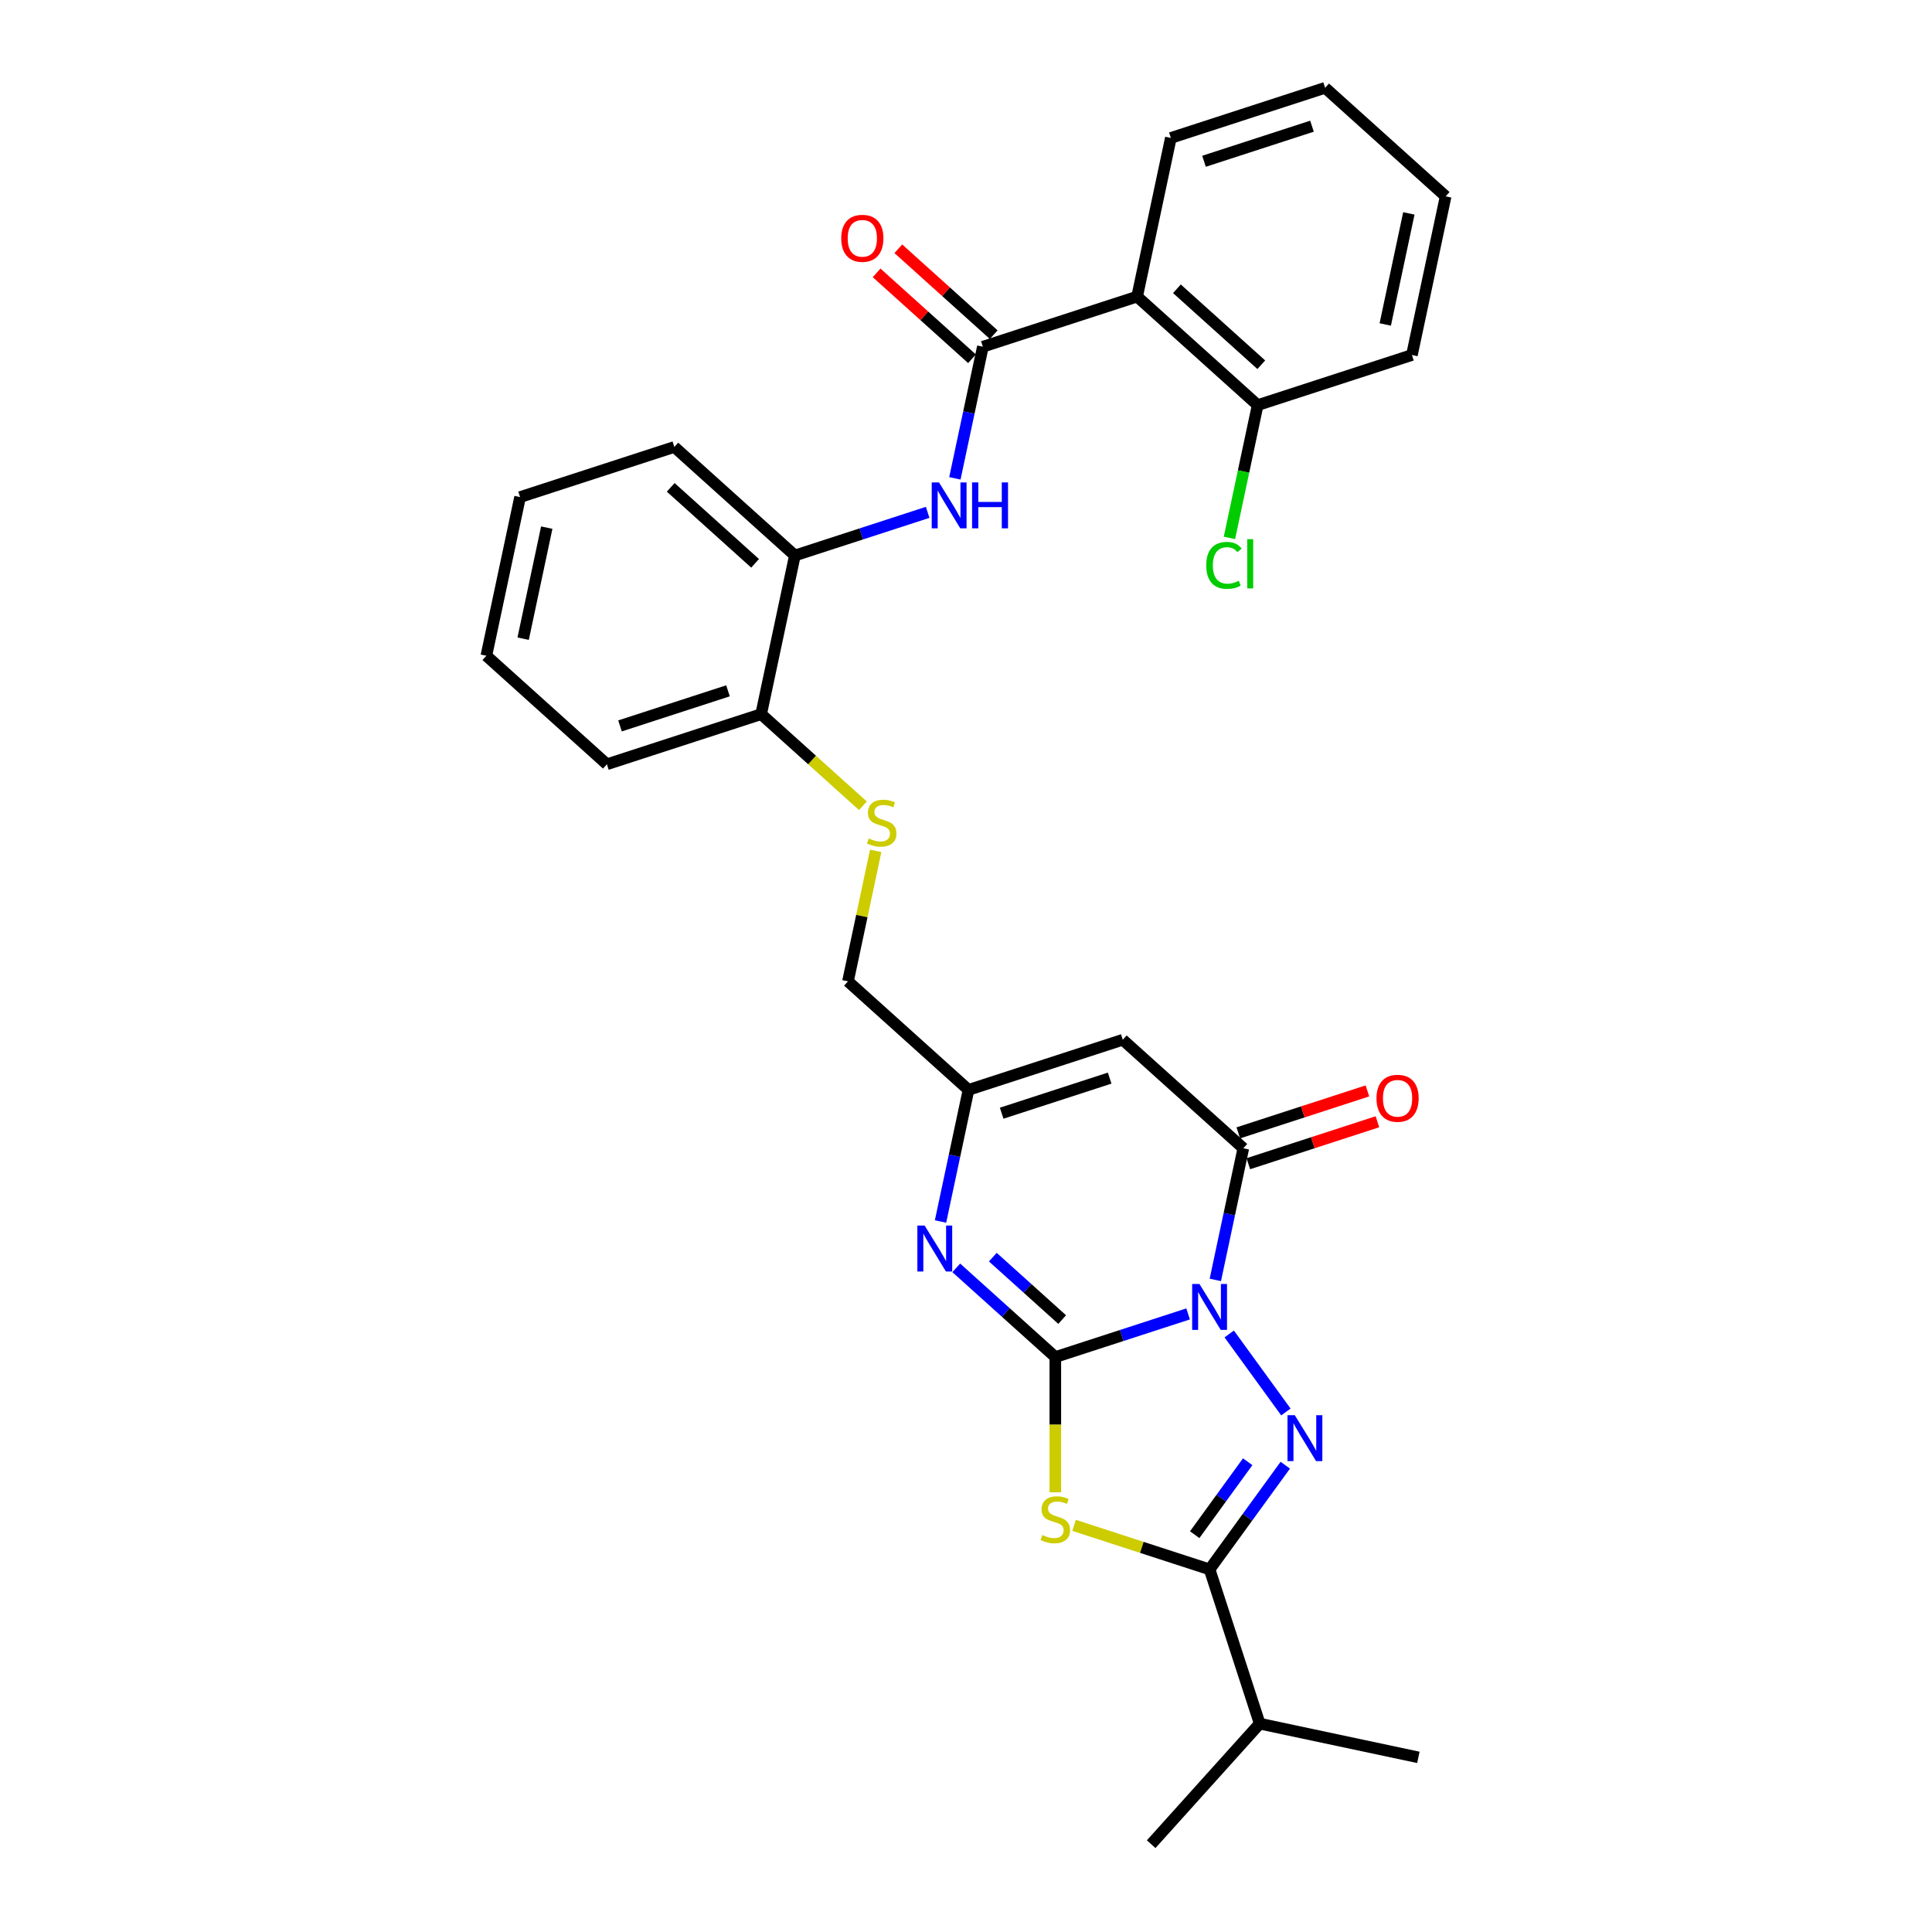 <?xml version='1.0' encoding='iso-8859-1'?>
<svg version='1.1' baseProfile='full'
              xmlns='http://www.w3.org/2000/svg'
                      xmlns:rdkit='http://www.rdkit.org/xml'
                      xmlns:xlink='http://www.w3.org/1999/xlink'
                  xml:space='preserve'
width='1000px' height='1000px' viewBox='0 0 1000 1000'>
<!-- END OF HEADER -->
<rect style='opacity:1.0;fill:#FFFFFF;stroke:none' width='1000' height='1000' x='0' y='0'> </rect>
<path class='bond-0' d='M 614.962,680.081 L 580.597,691.246' style='fill:none;fill-rule:evenodd;stroke:#0000FF;stroke-width:6px;stroke-linecap:butt;stroke-linejoin:miter;stroke-opacity:1' />
<path class='bond-0' d='M 580.597,691.246 L 546.233,702.412' style='fill:none;fill-rule:evenodd;stroke:#000000;stroke-width:6px;stroke-linecap:butt;stroke-linejoin:miter;stroke-opacity:1' />
<path class='bond-1' d='M 636.24,690.456 L 665.577,730.835' style='fill:none;fill-rule:evenodd;stroke:#0000FF;stroke-width:6px;stroke-linecap:butt;stroke-linejoin:miter;stroke-opacity:1' />
<path class='bond-4' d='M 629.051,662.482 L 636.292,628.416' style='fill:none;fill-rule:evenodd;stroke:#0000FF;stroke-width:6px;stroke-linecap:butt;stroke-linejoin:miter;stroke-opacity:1' />
<path class='bond-4' d='M 636.292,628.416 L 643.533,594.349' style='fill:none;fill-rule:evenodd;stroke:#000000;stroke-width:6px;stroke-linecap:butt;stroke-linejoin:miter;stroke-opacity:1' />
<path class='bond-2' d='M 546.233,702.412 L 546.233,737.413' style='fill:none;fill-rule:evenodd;stroke:#000000;stroke-width:6px;stroke-linecap:butt;stroke-linejoin:miter;stroke-opacity:1' />
<path class='bond-2' d='M 546.233,737.413 L 546.233,772.413' style='fill:none;fill-rule:evenodd;stroke:#CCCC00;stroke-width:6px;stroke-linecap:butt;stroke-linejoin:miter;stroke-opacity:1' />
<path class='bond-5' d='M 546.233,702.412 L 520.595,679.328' style='fill:none;fill-rule:evenodd;stroke:#000000;stroke-width:6px;stroke-linecap:butt;stroke-linejoin:miter;stroke-opacity:1' />
<path class='bond-5' d='M 520.595,679.328 L 494.958,656.244' style='fill:none;fill-rule:evenodd;stroke:#0000FF;stroke-width:6px;stroke-linecap:butt;stroke-linejoin:miter;stroke-opacity:1' />
<path class='bond-5' d='M 549.777,683.009 L 531.831,666.85' style='fill:none;fill-rule:evenodd;stroke:#000000;stroke-width:6px;stroke-linecap:butt;stroke-linejoin:miter;stroke-opacity:1' />
<path class='bond-5' d='M 531.831,666.85 L 513.884,650.692' style='fill:none;fill-rule:evenodd;stroke:#0000FF;stroke-width:6px;stroke-linecap:butt;stroke-linejoin:miter;stroke-opacity:1' />
<path class='bond-3' d='M 665.263,758.376 L 645.67,785.343' style='fill:none;fill-rule:evenodd;stroke:#0000FF;stroke-width:6px;stroke-linecap:butt;stroke-linejoin:miter;stroke-opacity:1' />
<path class='bond-3' d='M 645.67,785.343 L 626.078,812.31' style='fill:none;fill-rule:evenodd;stroke:#000000;stroke-width:6px;stroke-linecap:butt;stroke-linejoin:miter;stroke-opacity:1' />
<path class='bond-3' d='M 645.801,756.597 L 632.086,775.474' style='fill:none;fill-rule:evenodd;stroke:#0000FF;stroke-width:6px;stroke-linecap:butt;stroke-linejoin:miter;stroke-opacity:1' />
<path class='bond-3' d='M 632.086,775.474 L 618.372,794.35' style='fill:none;fill-rule:evenodd;stroke:#000000;stroke-width:6px;stroke-linecap:butt;stroke-linejoin:miter;stroke-opacity:1' />
<path class='bond-30' d='M 555.954,789.525 L 591.016,800.918' style='fill:none;fill-rule:evenodd;stroke:#CCCC00;stroke-width:6px;stroke-linecap:butt;stroke-linejoin:miter;stroke-opacity:1' />
<path class='bond-30' d='M 591.016,800.918 L 626.078,812.31' style='fill:none;fill-rule:evenodd;stroke:#000000;stroke-width:6px;stroke-linecap:butt;stroke-linejoin:miter;stroke-opacity:1' />
<path class='bond-17' d='M 626.078,812.31 L 652.021,892.155' style='fill:none;fill-rule:evenodd;stroke:#000000;stroke-width:6px;stroke-linecap:butt;stroke-linejoin:miter;stroke-opacity:1' />
<path class='bond-6' d='M 643.533,594.349 L 581.143,538.173' style='fill:none;fill-rule:evenodd;stroke:#000000;stroke-width:6px;stroke-linecap:butt;stroke-linejoin:miter;stroke-opacity:1' />
<path class='bond-13' d='M 646.127,602.334 L 679.543,591.476' style='fill:none;fill-rule:evenodd;stroke:#000000;stroke-width:6px;stroke-linecap:butt;stroke-linejoin:miter;stroke-opacity:1' />
<path class='bond-13' d='M 679.543,591.476 L 712.96,580.619' style='fill:none;fill-rule:evenodd;stroke:#FF0000;stroke-width:6px;stroke-linecap:butt;stroke-linejoin:miter;stroke-opacity:1' />
<path class='bond-13' d='M 640.939,586.365 L 674.355,575.507' style='fill:none;fill-rule:evenodd;stroke:#000000;stroke-width:6px;stroke-linecap:butt;stroke-linejoin:miter;stroke-opacity:1' />
<path class='bond-13' d='M 674.355,575.507 L 707.771,564.65' style='fill:none;fill-rule:evenodd;stroke:#FF0000;stroke-width:6px;stroke-linecap:butt;stroke-linejoin:miter;stroke-opacity:1' />
<path class='bond-31' d='M 486.815,632.249 L 494.056,598.183' style='fill:none;fill-rule:evenodd;stroke:#0000FF;stroke-width:6px;stroke-linecap:butt;stroke-linejoin:miter;stroke-opacity:1' />
<path class='bond-31' d='M 494.056,598.183 L 501.297,564.116' style='fill:none;fill-rule:evenodd;stroke:#000000;stroke-width:6px;stroke-linecap:butt;stroke-linejoin:miter;stroke-opacity:1' />
<path class='bond-9' d='M 581.143,538.173 L 501.297,564.116' style='fill:none;fill-rule:evenodd;stroke:#000000;stroke-width:6px;stroke-linecap:butt;stroke-linejoin:miter;stroke-opacity:1' />
<path class='bond-9' d='M 574.355,558.033 L 518.463,576.194' style='fill:none;fill-rule:evenodd;stroke:#000000;stroke-width:6px;stroke-linecap:butt;stroke-linejoin:miter;stroke-opacity:1' />
<path class='bond-7' d='M 508.728,179.461 L 501.486,213.527' style='fill:none;fill-rule:evenodd;stroke:#000000;stroke-width:6px;stroke-linecap:butt;stroke-linejoin:miter;stroke-opacity:1' />
<path class='bond-7' d='M 501.486,213.527 L 494.245,247.594' style='fill:none;fill-rule:evenodd;stroke:#0000FF;stroke-width:6px;stroke-linecap:butt;stroke-linejoin:miter;stroke-opacity:1' />
<path class='bond-8' d='M 508.728,179.461 L 588.573,153.518' style='fill:none;fill-rule:evenodd;stroke:#000000;stroke-width:6px;stroke-linecap:butt;stroke-linejoin:miter;stroke-opacity:1' />
<path class='bond-15' d='M 514.345,173.222 L 489.657,150.992' style='fill:none;fill-rule:evenodd;stroke:#000000;stroke-width:6px;stroke-linecap:butt;stroke-linejoin:miter;stroke-opacity:1' />
<path class='bond-15' d='M 489.657,150.992 L 464.968,128.762' style='fill:none;fill-rule:evenodd;stroke:#FF0000;stroke-width:6px;stroke-linecap:butt;stroke-linejoin:miter;stroke-opacity:1' />
<path class='bond-15' d='M 503.11,185.7 L 478.421,163.47' style='fill:none;fill-rule:evenodd;stroke:#000000;stroke-width:6px;stroke-linecap:butt;stroke-linejoin:miter;stroke-opacity:1' />
<path class='bond-15' d='M 478.421,163.47 L 453.733,141.24' style='fill:none;fill-rule:evenodd;stroke:#FF0000;stroke-width:6px;stroke-linecap:butt;stroke-linejoin:miter;stroke-opacity:1' />
<path class='bond-14' d='M 588.573,153.518 L 650.963,209.694' style='fill:none;fill-rule:evenodd;stroke:#000000;stroke-width:6px;stroke-linecap:butt;stroke-linejoin:miter;stroke-opacity:1' />
<path class='bond-14' d='M 609.167,149.466 L 652.84,188.789' style='fill:none;fill-rule:evenodd;stroke:#000000;stroke-width:6px;stroke-linecap:butt;stroke-linejoin:miter;stroke-opacity:1' />
<path class='bond-20' d='M 588.573,153.518 L 606.028,71.398' style='fill:none;fill-rule:evenodd;stroke:#000000;stroke-width:6px;stroke-linecap:butt;stroke-linejoin:miter;stroke-opacity:1' />
<path class='bond-18' d='M 501.297,564.116 L 438.907,507.94' style='fill:none;fill-rule:evenodd;stroke:#000000;stroke-width:6px;stroke-linecap:butt;stroke-linejoin:miter;stroke-opacity:1' />
<path class='bond-10' d='M 480.157,265.192 L 445.792,276.358' style='fill:none;fill-rule:evenodd;stroke:#0000FF;stroke-width:6px;stroke-linecap:butt;stroke-linejoin:miter;stroke-opacity:1' />
<path class='bond-10' d='M 445.792,276.358 L 411.427,287.524' style='fill:none;fill-rule:evenodd;stroke:#000000;stroke-width:6px;stroke-linecap:butt;stroke-linejoin:miter;stroke-opacity:1' />
<path class='bond-11' d='M 411.427,287.524 L 393.972,369.644' style='fill:none;fill-rule:evenodd;stroke:#000000;stroke-width:6px;stroke-linecap:butt;stroke-linejoin:miter;stroke-opacity:1' />
<path class='bond-21' d='M 411.427,287.524 L 349.037,231.348' style='fill:none;fill-rule:evenodd;stroke:#000000;stroke-width:6px;stroke-linecap:butt;stroke-linejoin:miter;stroke-opacity:1' />
<path class='bond-21' d='M 390.833,291.576 L 347.16,252.252' style='fill:none;fill-rule:evenodd;stroke:#000000;stroke-width:6px;stroke-linecap:butt;stroke-linejoin:miter;stroke-opacity:1' />
<path class='bond-12' d='M 453.261,440.411 L 446.084,474.176' style='fill:none;fill-rule:evenodd;stroke:#CCCC00;stroke-width:6px;stroke-linecap:butt;stroke-linejoin:miter;stroke-opacity:1' />
<path class='bond-12' d='M 446.084,474.176 L 438.907,507.94' style='fill:none;fill-rule:evenodd;stroke:#000000;stroke-width:6px;stroke-linecap:butt;stroke-linejoin:miter;stroke-opacity:1' />
<path class='bond-16' d='M 446.64,417.066 L 420.306,393.355' style='fill:none;fill-rule:evenodd;stroke:#CCCC00;stroke-width:6px;stroke-linecap:butt;stroke-linejoin:miter;stroke-opacity:1' />
<path class='bond-16' d='M 420.306,393.355 L 393.972,369.644' style='fill:none;fill-rule:evenodd;stroke:#000000;stroke-width:6px;stroke-linecap:butt;stroke-linejoin:miter;stroke-opacity:1' />
<path class='bond-19' d='M 650.963,209.694 L 643.66,244.054' style='fill:none;fill-rule:evenodd;stroke:#000000;stroke-width:6px;stroke-linecap:butt;stroke-linejoin:miter;stroke-opacity:1' />
<path class='bond-19' d='M 643.66,244.054 L 636.356,278.415' style='fill:none;fill-rule:evenodd;stroke:#00CC00;stroke-width:6px;stroke-linecap:butt;stroke-linejoin:miter;stroke-opacity:1' />
<path class='bond-22' d='M 650.963,209.694 L 730.808,183.751' style='fill:none;fill-rule:evenodd;stroke:#000000;stroke-width:6px;stroke-linecap:butt;stroke-linejoin:miter;stroke-opacity:1' />
<path class='bond-23' d='M 393.972,369.644 L 314.127,395.587' style='fill:none;fill-rule:evenodd;stroke:#000000;stroke-width:6px;stroke-linecap:butt;stroke-linejoin:miter;stroke-opacity:1' />
<path class='bond-23' d='M 376.807,357.566 L 320.915,375.726' style='fill:none;fill-rule:evenodd;stroke:#000000;stroke-width:6px;stroke-linecap:butt;stroke-linejoin:miter;stroke-opacity:1' />
<path class='bond-24' d='M 652.021,892.155 L 595.845,954.545' style='fill:none;fill-rule:evenodd;stroke:#000000;stroke-width:6px;stroke-linecap:butt;stroke-linejoin:miter;stroke-opacity:1' />
<path class='bond-25' d='M 652.021,892.155 L 734.141,909.61' style='fill:none;fill-rule:evenodd;stroke:#000000;stroke-width:6px;stroke-linecap:butt;stroke-linejoin:miter;stroke-opacity:1' />
<path class='bond-26' d='M 606.028,71.398 L 685.873,45.455' style='fill:none;fill-rule:evenodd;stroke:#000000;stroke-width:6px;stroke-linecap:butt;stroke-linejoin:miter;stroke-opacity:1' />
<path class='bond-26' d='M 623.193,83.475 L 679.085,65.315' style='fill:none;fill-rule:evenodd;stroke:#000000;stroke-width:6px;stroke-linecap:butt;stroke-linejoin:miter;stroke-opacity:1' />
<path class='bond-32' d='M 349.037,231.348 L 269.192,257.291' style='fill:none;fill-rule:evenodd;stroke:#000000;stroke-width:6px;stroke-linecap:butt;stroke-linejoin:miter;stroke-opacity:1' />
<path class='bond-33' d='M 730.808,183.751 L 748.263,101.631' style='fill:none;fill-rule:evenodd;stroke:#000000;stroke-width:6px;stroke-linecap:butt;stroke-linejoin:miter;stroke-opacity:1' />
<path class='bond-33' d='M 717.003,167.942 L 729.221,110.458' style='fill:none;fill-rule:evenodd;stroke:#000000;stroke-width:6px;stroke-linecap:butt;stroke-linejoin:miter;stroke-opacity:1' />
<path class='bond-28' d='M 314.127,395.587 L 251.737,339.411' style='fill:none;fill-rule:evenodd;stroke:#000000;stroke-width:6px;stroke-linecap:butt;stroke-linejoin:miter;stroke-opacity:1' />
<path class='bond-29' d='M 685.873,45.455 L 748.263,101.631' style='fill:none;fill-rule:evenodd;stroke:#000000;stroke-width:6px;stroke-linecap:butt;stroke-linejoin:miter;stroke-opacity:1' />
<path class='bond-27' d='M 269.192,257.291 L 251.737,339.411' style='fill:none;fill-rule:evenodd;stroke:#000000;stroke-width:6px;stroke-linecap:butt;stroke-linejoin:miter;stroke-opacity:1' />
<path class='bond-27' d='M 282.997,273.1 L 270.779,330.584' style='fill:none;fill-rule:evenodd;stroke:#000000;stroke-width:6px;stroke-linecap:butt;stroke-linejoin:miter;stroke-opacity:1' />
<path  class='atom-0' d='M 620.822 664.581
L 628.613 677.174
Q 629.386 678.417, 630.628 680.667
Q 631.871 682.917, 631.938 683.051
L 631.938 664.581
L 635.095 664.581
L 635.095 688.357
L 631.837 688.357
L 623.475 674.588
Q 622.501 672.976, 621.46 671.129
Q 620.453 669.282, 620.151 668.712
L 620.151 688.357
L 617.061 688.357
L 617.061 664.581
L 620.822 664.581
' fill='#0000FF'/>
<path  class='atom-2' d='M 670.169 732.502
L 677.96 745.095
Q 678.733 746.337, 679.975 748.587
Q 681.218 750.837, 681.285 750.971
L 681.285 732.502
L 684.442 732.502
L 684.442 756.277
L 681.184 756.277
L 672.822 742.509
Q 671.849 740.897, 670.807 739.05
Q 669.8 737.203, 669.498 736.632
L 669.498 756.277
L 666.408 756.277
L 666.408 732.502
L 670.169 732.502
' fill='#0000FF'/>
<path  class='atom-3' d='M 539.516 794.527
Q 539.785 794.628, 540.893 795.098
Q 542.001 795.568, 543.21 795.87
Q 544.453 796.139, 545.662 796.139
Q 547.912 796.139, 549.221 795.064
Q 550.531 793.956, 550.531 792.042
Q 550.531 790.732, 549.859 789.926
Q 549.221 789.12, 548.214 788.684
Q 547.206 788.247, 545.527 787.743
Q 543.412 787.105, 542.136 786.501
Q 540.893 785.896, 539.986 784.62
Q 539.113 783.344, 539.113 781.195
Q 539.113 778.206, 541.128 776.359
Q 543.177 774.512, 547.206 774.512
Q 549.96 774.512, 553.083 775.822
L 552.311 778.408
Q 549.456 777.232, 547.307 777.232
Q 544.99 777.232, 543.714 778.206
Q 542.438 779.147, 542.471 780.792
Q 542.471 782.068, 543.109 782.841
Q 543.781 783.613, 544.721 784.049
Q 545.695 784.486, 547.307 784.99
Q 549.456 785.661, 550.733 786.333
Q 552.009 787.005, 552.915 788.382
Q 553.856 789.725, 553.856 792.042
Q 553.856 795.333, 551.639 797.113
Q 549.456 798.859, 545.796 798.859
Q 543.68 798.859, 542.068 798.389
Q 540.49 797.952, 538.61 797.18
L 539.516 794.527
' fill='#CCCC00'/>
<path  class='atom-6' d='M 478.587 634.348
L 486.378 646.941
Q 487.15 648.184, 488.393 650.434
Q 489.635 652.684, 489.702 652.818
L 489.702 634.348
L 492.859 634.348
L 492.859 658.124
L 489.602 658.124
L 481.24 644.355
Q 480.266 642.743, 479.225 640.896
Q 478.217 639.049, 477.915 638.479
L 477.915 658.124
L 474.826 658.124
L 474.826 634.348
L 478.587 634.348
' fill='#0000FF'/>
<path  class='atom-11' d='M 486.017 249.693
L 493.808 262.286
Q 494.58 263.528, 495.823 265.778
Q 497.065 268.028, 497.132 268.163
L 497.132 249.693
L 500.289 249.693
L 500.289 273.469
L 497.032 273.469
L 488.67 259.7
Q 487.696 258.088, 486.655 256.241
Q 485.648 254.394, 485.345 253.823
L 485.345 273.469
L 482.256 273.469
L 482.256 249.693
L 486.017 249.693
' fill='#0000FF'/>
<path  class='atom-11' d='M 503.144 249.693
L 506.367 249.693
L 506.367 259.801
L 518.524 259.801
L 518.524 249.693
L 521.748 249.693
L 521.748 273.469
L 518.524 273.469
L 518.524 262.487
L 506.367 262.487
L 506.367 273.469
L 503.144 273.469
L 503.144 249.693
' fill='#0000FF'/>
<path  class='atom-13' d='M 449.646 433.98
Q 449.915 434.081, 451.023 434.551
Q 452.131 435.021, 453.34 435.324
Q 454.582 435.592, 455.791 435.592
Q 458.041 435.592, 459.351 434.518
Q 460.661 433.41, 460.661 431.495
Q 460.661 430.186, 459.989 429.38
Q 459.351 428.574, 458.344 428.137
Q 457.336 427.701, 455.657 427.197
Q 453.541 426.559, 452.265 425.954
Q 451.023 425.35, 450.116 424.074
Q 449.243 422.798, 449.243 420.648
Q 449.243 417.66, 451.258 415.813
Q 453.306 413.966, 457.336 413.966
Q 460.09 413.966, 463.213 415.275
L 462.441 417.861
Q 459.586 416.686, 457.437 416.686
Q 455.12 416.686, 453.844 417.66
Q 452.568 418.6, 452.601 420.245
Q 452.601 421.522, 453.239 422.294
Q 453.911 423.066, 454.851 423.503
Q 455.825 423.939, 457.437 424.443
Q 459.586 425.115, 460.862 425.786
Q 462.138 426.458, 463.045 427.835
Q 463.985 429.178, 463.985 431.495
Q 463.985 434.786, 461.769 436.566
Q 459.586 438.312, 455.926 438.312
Q 453.81 438.312, 452.198 437.842
Q 450.62 437.406, 448.739 436.633
L 449.646 433.98
' fill='#CCCC00'/>
<path  class='atom-14' d='M 712.464 568.473
Q 712.464 562.764, 715.285 559.574
Q 718.106 556.384, 723.378 556.384
Q 728.651 556.384, 731.471 559.574
Q 734.292 562.764, 734.292 568.473
Q 734.292 574.249, 731.438 577.54
Q 728.583 580.798, 723.378 580.798
Q 718.14 580.798, 715.285 577.54
Q 712.464 574.283, 712.464 568.473
M 723.378 578.111
Q 727.005 578.111, 728.953 575.693
Q 730.934 573.242, 730.934 568.473
Q 730.934 563.805, 728.953 561.455
Q 727.005 559.07, 723.378 559.07
Q 719.751 559.07, 717.77 561.421
Q 715.822 563.772, 715.822 568.473
Q 715.822 573.275, 717.77 575.693
Q 719.751 578.111, 723.378 578.111
' fill='#FF0000'/>
<path  class='atom-16' d='M 435.423 123.352
Q 435.423 117.643, 438.244 114.452
Q 441.065 111.262, 446.337 111.262
Q 451.61 111.262, 454.431 114.452
Q 457.251 117.643, 457.251 123.352
Q 457.251 129.128, 454.397 132.419
Q 451.542 135.676, 446.337 135.676
Q 441.099 135.676, 438.244 132.419
Q 435.423 129.161, 435.423 123.352
M 446.337 132.99
Q 449.964 132.99, 451.912 130.572
Q 453.893 128.12, 453.893 123.352
Q 453.893 118.684, 451.912 116.333
Q 449.964 113.949, 446.337 113.949
Q 442.71 113.949, 440.729 116.299
Q 438.781 118.65, 438.781 123.352
Q 438.781 128.154, 440.729 130.572
Q 442.71 132.99, 446.337 132.99
' fill='#FF0000'/>
<path  class='atom-20' d='M 624.34 292.636
Q 624.34 286.726, 627.094 283.637
Q 629.881 280.513, 635.153 280.513
Q 640.056 280.513, 642.676 283.972
L 640.459 285.786
Q 638.545 283.267, 635.153 283.267
Q 631.56 283.267, 629.646 285.685
Q 627.766 288.069, 627.766 292.636
Q 627.766 297.338, 629.713 299.756
Q 631.695 302.174, 635.523 302.174
Q 638.142 302.174, 641.198 300.595
L 642.138 303.114
Q 640.896 303.92, 639.015 304.39
Q 637.135 304.86, 635.053 304.86
Q 629.881 304.86, 627.094 301.704
Q 624.34 298.547, 624.34 292.636
' fill='#00CC00'/>
<path  class='atom-20' d='M 645.564 279.069
L 648.653 279.069
L 648.653 304.558
L 645.564 304.558
L 645.564 279.069
' fill='#00CC00'/>
</svg>
